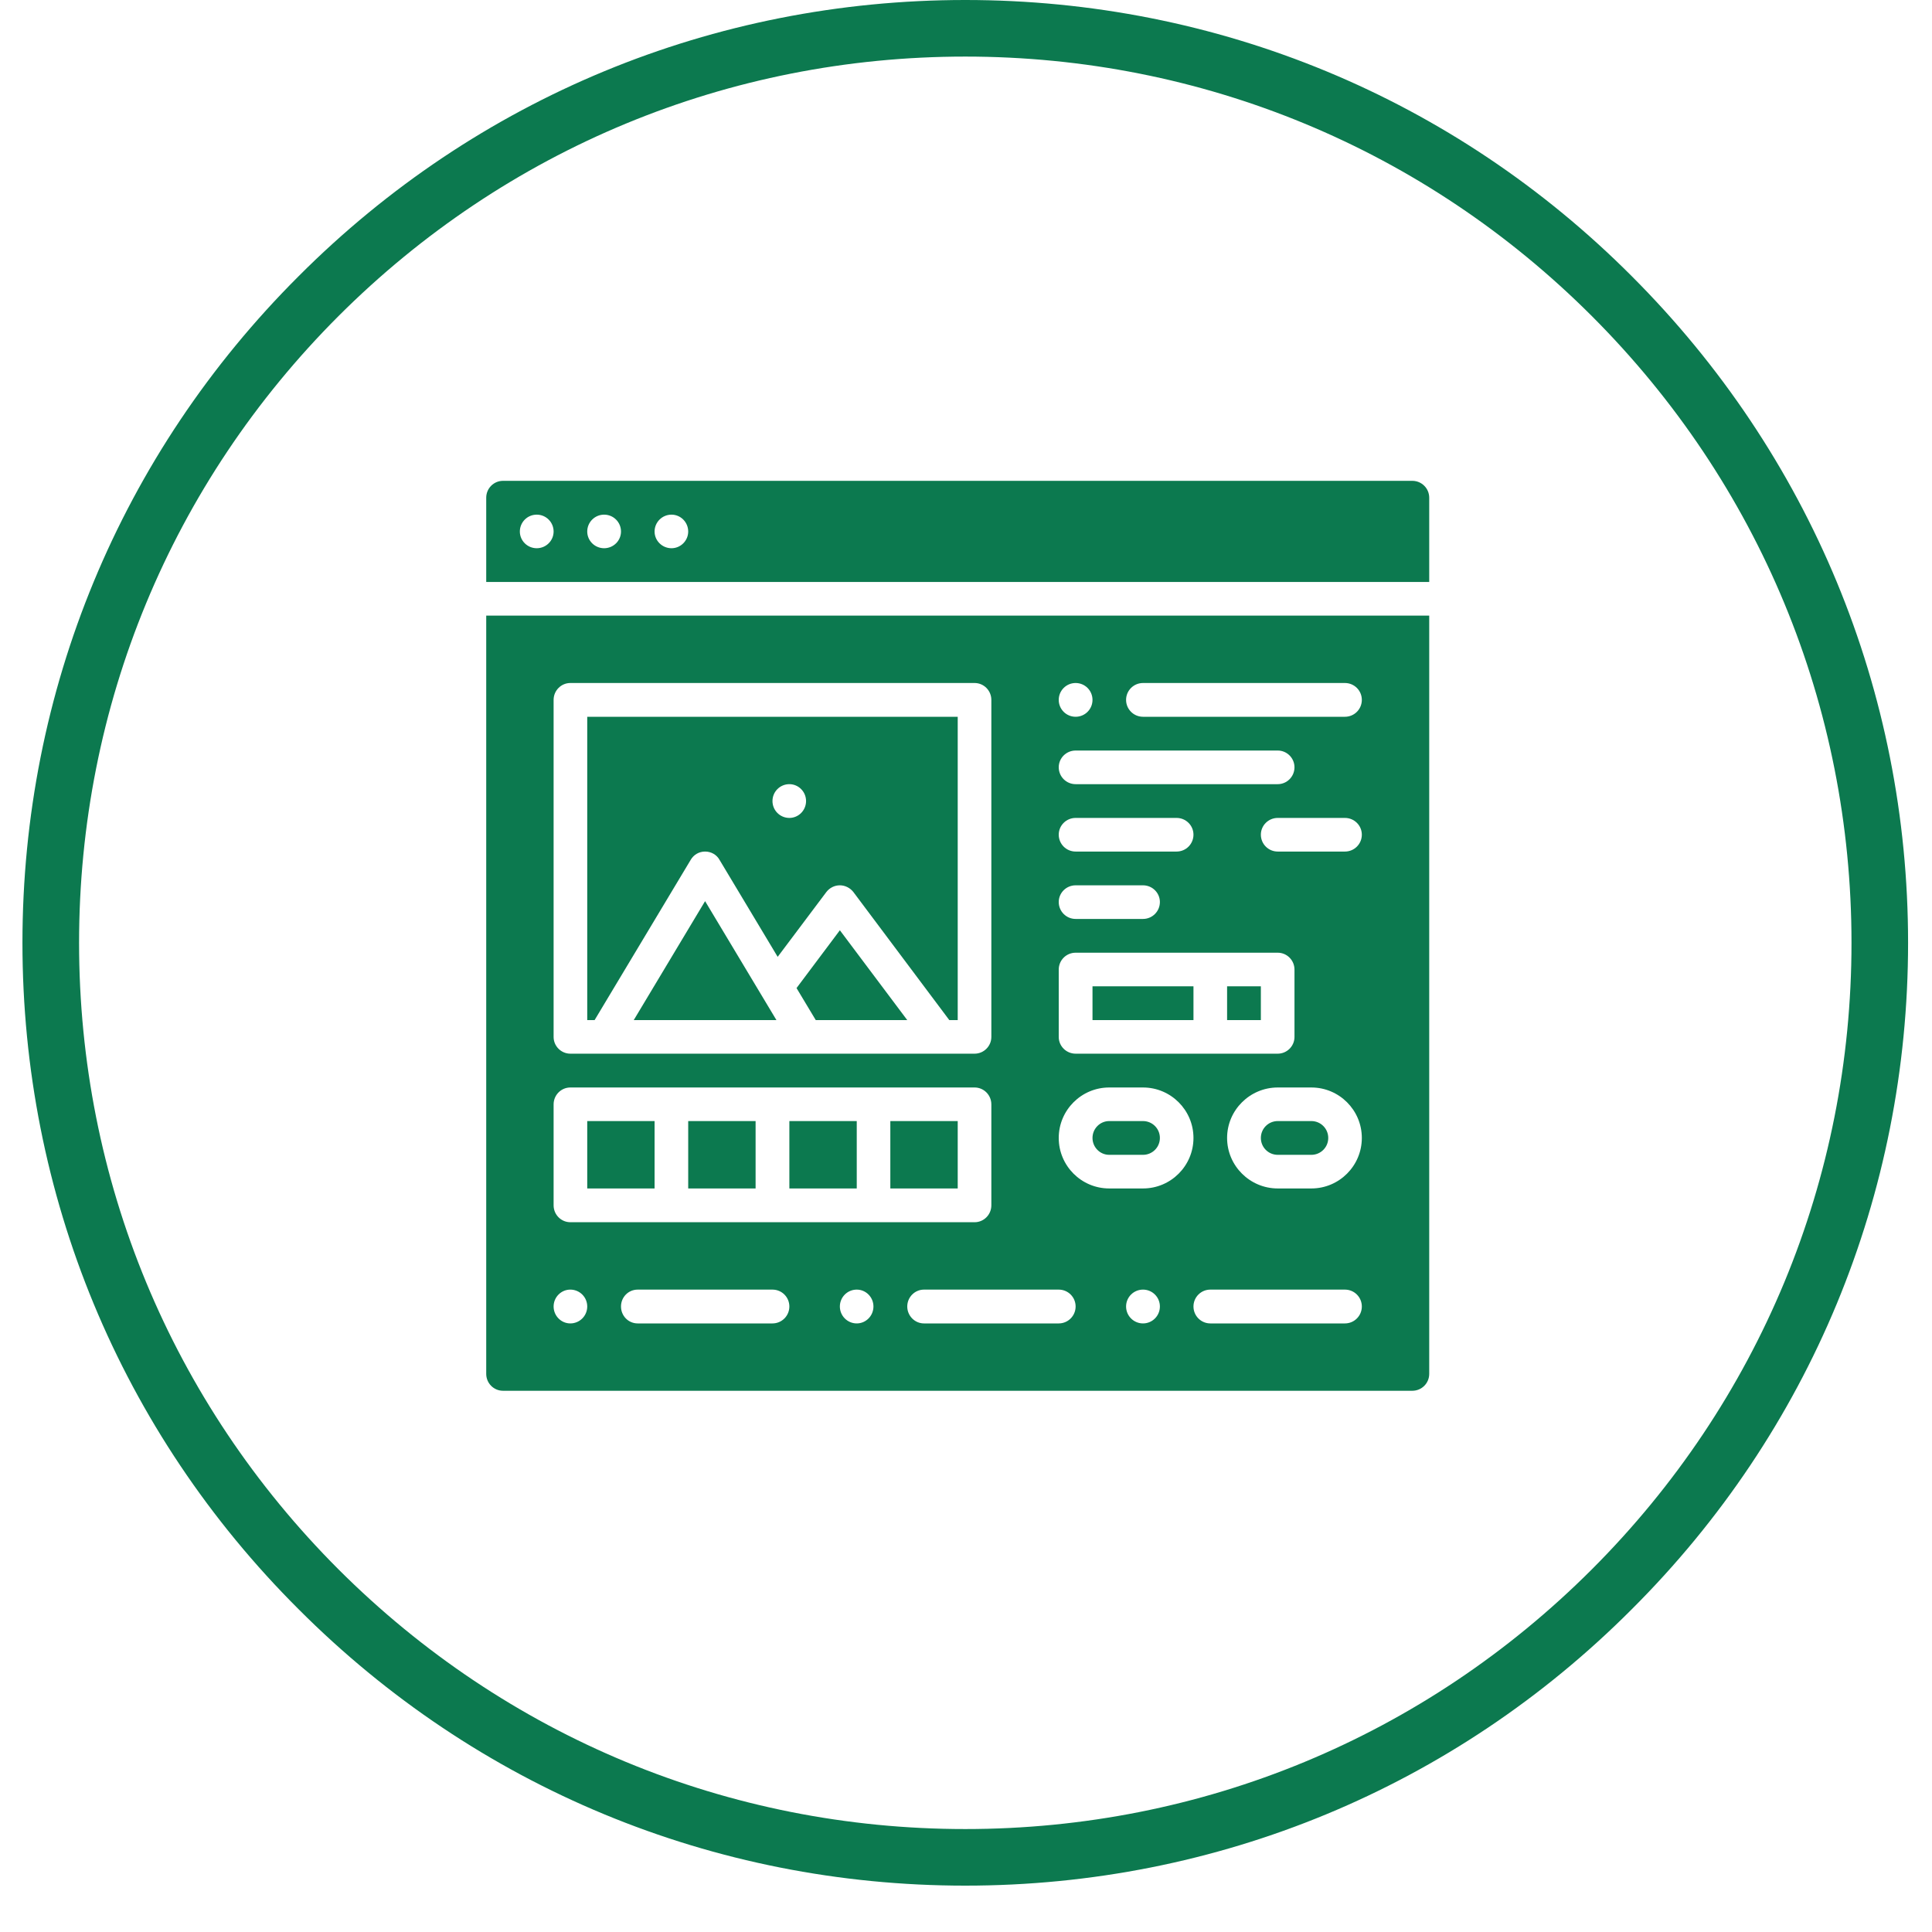 <svg xmlns="http://www.w3.org/2000/svg" xmlns:xlink="http://www.w3.org/1999/xlink" width="56" zoomAndPan="magnify" viewBox="0 0 42 42" height="56" preserveAspectRatio="xMidYMid meet" version="1.0"><defs><clipPath id="id1"><path d="M 0.488 0 L 41.512 0 L 41.512 41 L 0.488 41 Z M 0.488 0 " clip-rule="nonzero"/></clipPath><clipPath id="id2"><path d="M 10.562 10.453 L 31.074 10.453 L 31.074 30.234 L 10.562 30.234 Z M 10.562 10.453 " clip-rule="nonzero"/></clipPath></defs><g clip-path="url(#id1)"><path fill="#0c794f" d="M 20.984 40.992 C 15.512 40.992 10.359 38.859 6.492 34.984 C 2.617 31.121 0.488 25.969 0.488 20.496 C 0.488 15.023 2.617 9.871 6.492 6.004 C 10.359 2.129 15.512 0 20.984 0 C 26.457 0 31.609 2.129 35.473 6.004 C 39.348 9.879 41.48 15.023 41.48 20.496 C 41.48 25.969 39.348 31.121 35.473 34.984 C 31.609 38.859 26.457 40.992 20.984 40.992 Z M 20.984 1.23 C 15.84 1.23 11 3.234 7.359 6.871 C 3.723 10.508 1.719 15.352 1.719 20.496 C 1.719 25.641 3.723 30.48 7.359 34.117 C 11 37.754 15.84 39.762 20.984 39.762 C 26.129 39.762 30.969 37.754 34.605 34.117 C 38.242 30.48 40.25 25.641 40.25 20.496 C 40.25 15.352 38.242 10.508 34.605 6.871 C 30.969 3.234 26.129 1.23 20.984 1.23 Z M 20.984 1.23 " fill-opacity="1" fill-rule="nonzero"/></g><g clip-path="url(#id2)"><path fill="#0c794f" d="M 16.793 17.414 C 16.793 17.617 16.957 17.781 17.16 17.781 C 17.359 17.781 17.523 17.617 17.523 17.414 C 17.523 17.211 17.359 17.047 17.16 17.047 C 16.957 17.047 16.793 17.211 16.793 17.414 Z M 12.926 22.176 L 12.766 22.176 L 12.766 15.582 L 20.82 15.582 L 20.82 22.176 L 20.637 22.176 L 18.551 19.391 C 18.48 19.301 18.371 19.246 18.258 19.246 C 18.141 19.246 18.035 19.301 17.965 19.391 L 16.906 20.801 L 15.641 18.691 C 15.578 18.578 15.457 18.512 15.328 18.512 C 15.199 18.512 15.082 18.578 15.016 18.691 Z M 17.316 21.48 L 17.734 22.176 L 19.723 22.176 L 18.258 20.223 Z M 16.426 24.371 L 14.961 24.371 L 14.961 25.836 L 16.426 25.836 Z M 20.82 24.371 L 19.355 24.371 L 19.355 25.836 L 20.82 25.836 Z M 14.23 24.371 L 12.766 24.371 L 12.766 25.836 L 14.23 25.836 Z M 18.625 24.371 L 17.16 24.371 L 17.16 25.836 L 18.625 25.836 Z M 12.035 28.402 C 12.035 28.605 12.199 28.77 12.398 28.77 C 12.602 28.77 12.766 28.605 12.766 28.402 C 12.766 28.199 12.602 28.035 12.398 28.035 C 12.199 28.035 12.035 28.199 12.035 28.402 Z M 12.035 26.203 C 12.035 26.406 12.199 26.57 12.398 26.57 L 21.188 26.57 C 21.387 26.57 21.551 26.406 21.551 26.203 L 21.551 24.008 C 21.551 23.805 21.387 23.641 21.188 23.641 L 12.398 23.641 C 12.199 23.641 12.035 23.805 12.035 24.008 Z M 12.035 22.543 C 12.035 22.742 12.199 22.906 12.398 22.906 L 21.188 22.906 C 21.387 22.906 21.551 22.742 21.551 22.543 L 21.551 15.215 C 21.551 15.012 21.387 14.848 21.188 14.848 L 12.398 14.848 C 12.199 14.848 12.035 15.012 12.035 15.215 Z M 23.016 28.035 L 20.086 28.035 C 19.887 28.035 19.723 28.199 19.723 28.402 C 19.723 28.605 19.887 28.77 20.086 28.77 L 23.016 28.77 C 23.219 28.77 23.383 28.605 23.383 28.402 C 23.383 28.199 23.219 28.035 23.016 28.035 Z M 23.016 24.738 C 23.016 25.344 23.508 25.836 24.113 25.836 L 24.848 25.836 C 25.453 25.836 25.945 25.344 25.945 24.738 C 25.945 24.133 25.453 23.641 24.848 23.641 L 24.113 23.641 C 23.508 23.641 23.016 24.133 23.016 24.738 Z M 23.016 22.543 C 23.016 22.742 23.18 22.906 23.383 22.906 L 27.777 22.906 C 27.977 22.906 28.141 22.742 28.141 22.543 L 28.141 21.078 C 28.141 20.875 27.977 20.711 27.777 20.711 L 23.383 20.711 C 23.18 20.711 23.016 20.875 23.016 21.078 Z M 23.016 19.609 C 23.016 19.812 23.18 19.977 23.383 19.977 L 24.848 19.977 C 25.051 19.977 25.215 19.812 25.215 19.609 C 25.215 19.41 25.051 19.246 24.848 19.246 L 23.383 19.246 C 23.18 19.246 23.016 19.41 23.016 19.609 Z M 23.016 18.145 C 23.016 18.348 23.18 18.512 23.383 18.512 L 25.578 18.512 C 25.781 18.512 25.945 18.348 25.945 18.145 C 25.945 17.945 25.781 17.781 25.578 17.781 L 23.383 17.781 C 23.18 17.781 23.016 17.945 23.016 18.145 Z M 23.016 16.68 C 23.016 16.883 23.18 17.047 23.383 17.047 L 27.777 17.047 C 27.977 17.047 28.141 16.883 28.141 16.68 C 28.141 16.48 27.977 16.316 27.777 16.316 L 23.383 16.316 C 23.18 16.316 23.016 16.48 23.016 16.68 Z M 23.016 15.215 C 23.016 15.418 23.18 15.582 23.383 15.582 C 23.586 15.582 23.75 15.418 23.75 15.215 C 23.75 15.012 23.586 14.848 23.383 14.848 C 23.18 14.848 23.016 15.012 23.016 15.215 Z M 24.48 15.215 C 24.48 15.418 24.645 15.582 24.848 15.582 L 29.238 15.582 C 29.441 15.582 29.605 15.418 29.605 15.215 C 29.605 15.012 29.441 14.848 29.238 14.848 L 24.848 14.848 C 24.645 14.848 24.48 15.012 24.48 15.215 Z M 29.605 18.145 C 29.605 17.945 29.441 17.781 29.238 17.781 L 27.777 17.781 C 27.574 17.781 27.41 17.945 27.41 18.145 C 27.41 18.348 27.574 18.512 27.777 18.512 L 29.238 18.512 C 29.441 18.512 29.605 18.348 29.605 18.145 Z M 29.605 24.738 C 29.605 24.133 29.113 23.641 28.508 23.641 L 27.777 23.641 C 27.172 23.641 26.676 24.133 26.676 24.738 C 26.676 25.344 27.172 25.836 27.777 25.836 L 28.508 25.836 C 29.113 25.836 29.605 25.344 29.605 24.738 Z M 29.605 28.402 C 29.605 28.199 29.441 28.035 29.238 28.035 L 26.312 28.035 C 26.109 28.035 25.945 28.199 25.945 28.402 C 25.945 28.605 26.109 28.77 26.312 28.77 L 29.238 28.77 C 29.441 28.77 29.605 28.605 29.605 28.402 Z M 25.215 28.402 C 25.215 28.199 25.051 28.035 24.848 28.035 C 24.645 28.035 24.48 28.199 24.48 28.402 C 24.48 28.605 24.645 28.77 24.848 28.77 C 25.051 28.77 25.215 28.605 25.215 28.402 Z M 18.988 28.402 C 18.988 28.199 18.824 28.035 18.625 28.035 C 18.422 28.035 18.258 28.199 18.258 28.402 C 18.258 28.605 18.422 28.77 18.625 28.77 C 18.824 28.77 18.988 28.605 18.988 28.402 Z M 17.16 28.402 C 17.16 28.199 16.996 28.035 16.793 28.035 L 13.863 28.035 C 13.66 28.035 13.5 28.199 13.5 28.402 C 13.5 28.605 13.66 28.77 13.863 28.77 L 16.793 28.77 C 16.996 28.77 17.16 28.605 17.16 28.402 Z M 10.57 13.383 L 31.07 13.383 L 31.07 29.867 C 31.07 30.07 30.906 30.234 30.703 30.234 L 10.934 30.234 C 10.734 30.234 10.57 30.07 10.57 29.867 Z M 14.961 11.555 C 14.961 11.352 14.797 11.188 14.598 11.188 C 14.395 11.188 14.23 11.352 14.23 11.555 C 14.23 11.754 14.395 11.918 14.598 11.918 C 14.797 11.918 14.961 11.754 14.961 11.555 Z M 13.5 11.555 C 13.5 11.352 13.336 11.188 13.133 11.188 C 12.93 11.188 12.766 11.352 12.766 11.555 C 12.766 11.754 12.93 11.918 13.133 11.918 C 13.336 11.918 13.5 11.754 13.5 11.555 Z M 12.035 11.555 C 12.035 11.352 11.871 11.188 11.668 11.188 C 11.465 11.188 11.301 11.352 11.301 11.555 C 11.301 11.754 11.465 11.918 11.668 11.918 C 11.871 11.918 12.035 11.754 12.035 11.555 Z M 31.07 10.82 L 31.07 12.652 L 10.57 12.652 L 10.57 10.82 C 10.57 10.617 10.734 10.453 10.934 10.453 L 30.703 10.453 C 30.906 10.453 31.07 10.617 31.07 10.82 Z M 24.113 25.105 L 24.848 25.105 C 25.051 25.105 25.215 24.941 25.215 24.738 C 25.215 24.535 25.051 24.371 24.848 24.371 L 24.113 24.371 C 23.914 24.371 23.75 24.535 23.75 24.738 C 23.75 24.941 23.914 25.105 24.113 25.105 Z M 25.945 21.441 L 23.75 21.441 L 23.75 22.176 L 25.945 22.176 Z M 13.777 22.176 L 16.879 22.176 L 15.328 19.59 Z M 27.41 21.441 L 26.676 21.441 L 26.676 22.176 L 27.41 22.176 Z M 28.875 24.738 C 28.875 24.941 28.711 25.105 28.508 25.105 L 27.777 25.105 C 27.574 25.105 27.41 24.941 27.41 24.738 C 27.41 24.535 27.574 24.371 27.777 24.371 L 28.508 24.371 C 28.711 24.371 28.875 24.535 28.875 24.738 " fill-opacity="1" fill-rule="nonzero"/></g></svg>